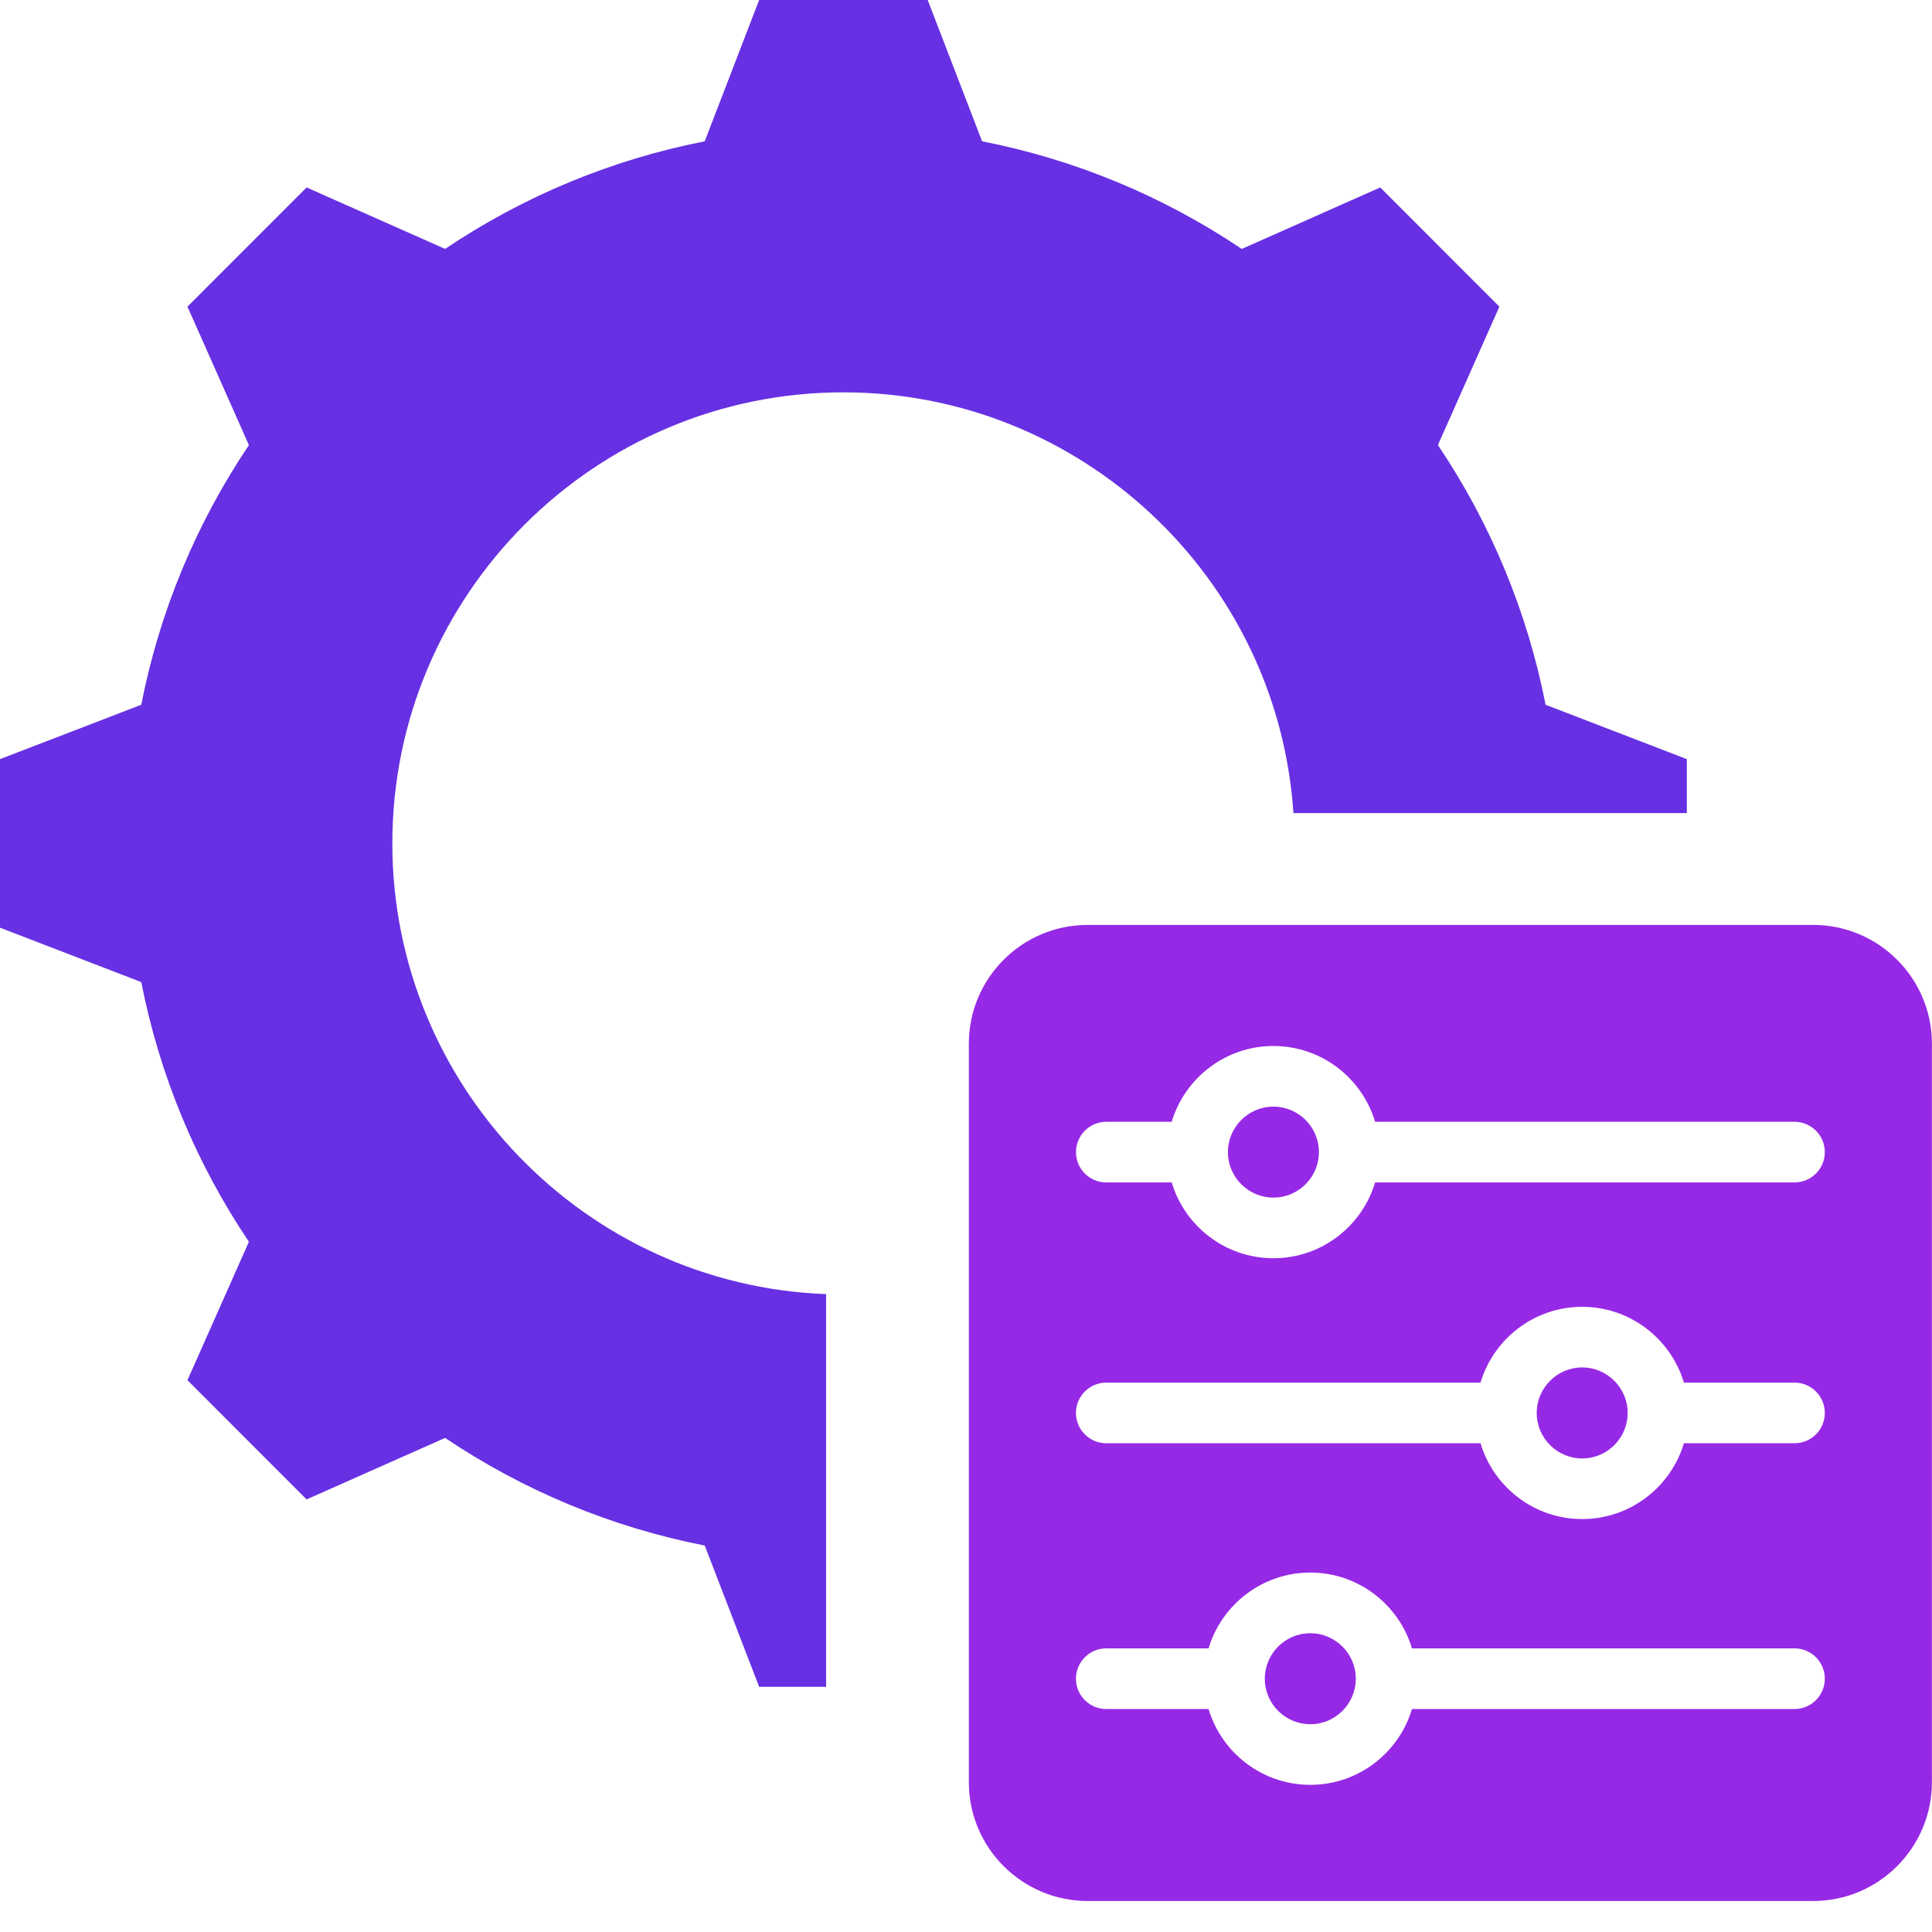 <svg width="42" height="42" viewBox="0 0 42 42" fill="none" xmlns="http://www.w3.org/2000/svg">
<path fill-rule="evenodd" clip-rule="evenodd" d="M16.503 36.67H17.959V28.133C12.706 27.935 8.529 23.596 8.529 18.335C8.529 12.928 12.928 8.529 18.335 8.529C23.486 8.529 27.776 12.543 28.118 17.676H36.67V16.503L33.6 15.321C33.201 13.294 32.411 11.39 31.259 9.675L32.595 6.667L30.005 4.075L26.995 5.412C25.279 4.26 23.377 3.47 21.35 3.072L20.167 0H16.503L15.32 3.072C13.294 3.47 11.391 4.26 9.676 5.411L6.665 4.075L4.075 6.666L5.411 9.676C4.259 11.391 3.469 13.294 3.071 15.321L0 16.503V20.167L3.071 21.35C3.469 23.377 4.259 25.28 5.411 26.995L4.075 30.004L6.665 32.596L9.676 31.259C11.391 32.41 13.294 33.201 15.321 33.599L16.503 36.67Z" fill="#6730E3"/>
<path fill-rule="evenodd" clip-rule="evenodd" d="M28.485 37.483C27.939 37.483 27.496 37.039 27.496 36.494C27.496 35.949 27.939 35.505 28.485 35.505C29.03 35.505 29.474 35.949 29.474 36.494C29.474 37.039 29.03 37.483 28.485 37.483ZM39.011 35.834H30.695C30.411 34.883 29.528 34.186 28.485 34.186C27.442 34.186 26.558 34.883 26.273 35.834H24.049C23.686 35.834 23.39 36.13 23.39 36.493C23.39 36.858 23.686 37.153 24.049 37.153H26.273C26.558 38.105 27.441 38.801 28.485 38.801C29.528 38.801 30.411 38.105 30.695 37.153H39.011C39.375 37.153 39.67 36.858 39.67 36.493C39.67 36.13 39.375 35.834 39.011 35.834ZM27.683 26.035C27.138 26.035 26.694 25.591 26.694 25.046C26.694 24.501 27.138 24.057 27.683 24.057C28.228 24.057 28.672 24.501 28.672 25.046C28.672 25.591 28.228 26.035 27.683 26.035ZM39.011 24.387H29.894C29.609 23.435 28.726 22.739 27.683 22.739C26.64 22.739 25.756 23.435 25.472 24.387H24.049C23.686 24.387 23.391 24.683 23.391 25.046C23.391 25.41 23.686 25.705 24.049 25.705H25.472C25.756 26.658 26.64 27.353 27.683 27.353C28.726 27.353 29.609 26.658 29.894 25.705H39.011C39.375 25.705 39.67 25.41 39.67 25.046C39.67 24.683 39.375 24.387 39.011 24.387ZM34.395 31.705C33.851 31.705 33.407 31.262 33.407 30.716C33.407 30.172 33.851 29.727 34.395 29.727C34.941 29.727 35.384 30.172 35.384 30.716C35.384 31.262 34.941 31.705 34.395 31.705ZM39.011 30.057H36.607C36.322 29.105 35.439 28.409 34.395 28.409C33.352 28.409 32.47 29.105 32.185 30.057H24.049C23.686 30.057 23.39 30.352 23.39 30.716C23.39 31.08 23.686 31.375 24.049 31.375H32.185C32.47 32.327 33.352 33.023 34.395 33.023C35.439 33.023 36.322 32.327 36.607 31.375H39.011C39.375 31.375 39.67 31.08 39.67 30.716C39.67 30.352 39.375 30.057 39.011 30.057ZM41.998 38.744V22.688C41.998 21.265 40.84 20.107 39.416 20.107H23.644C22.22 20.107 21.062 21.265 21.062 22.688V38.744C21.062 40.168 22.22 41.326 23.644 41.326H39.416C40.84 41.326 41.998 40.168 41.998 38.744Z" fill="#9629E6"/>
</svg>
